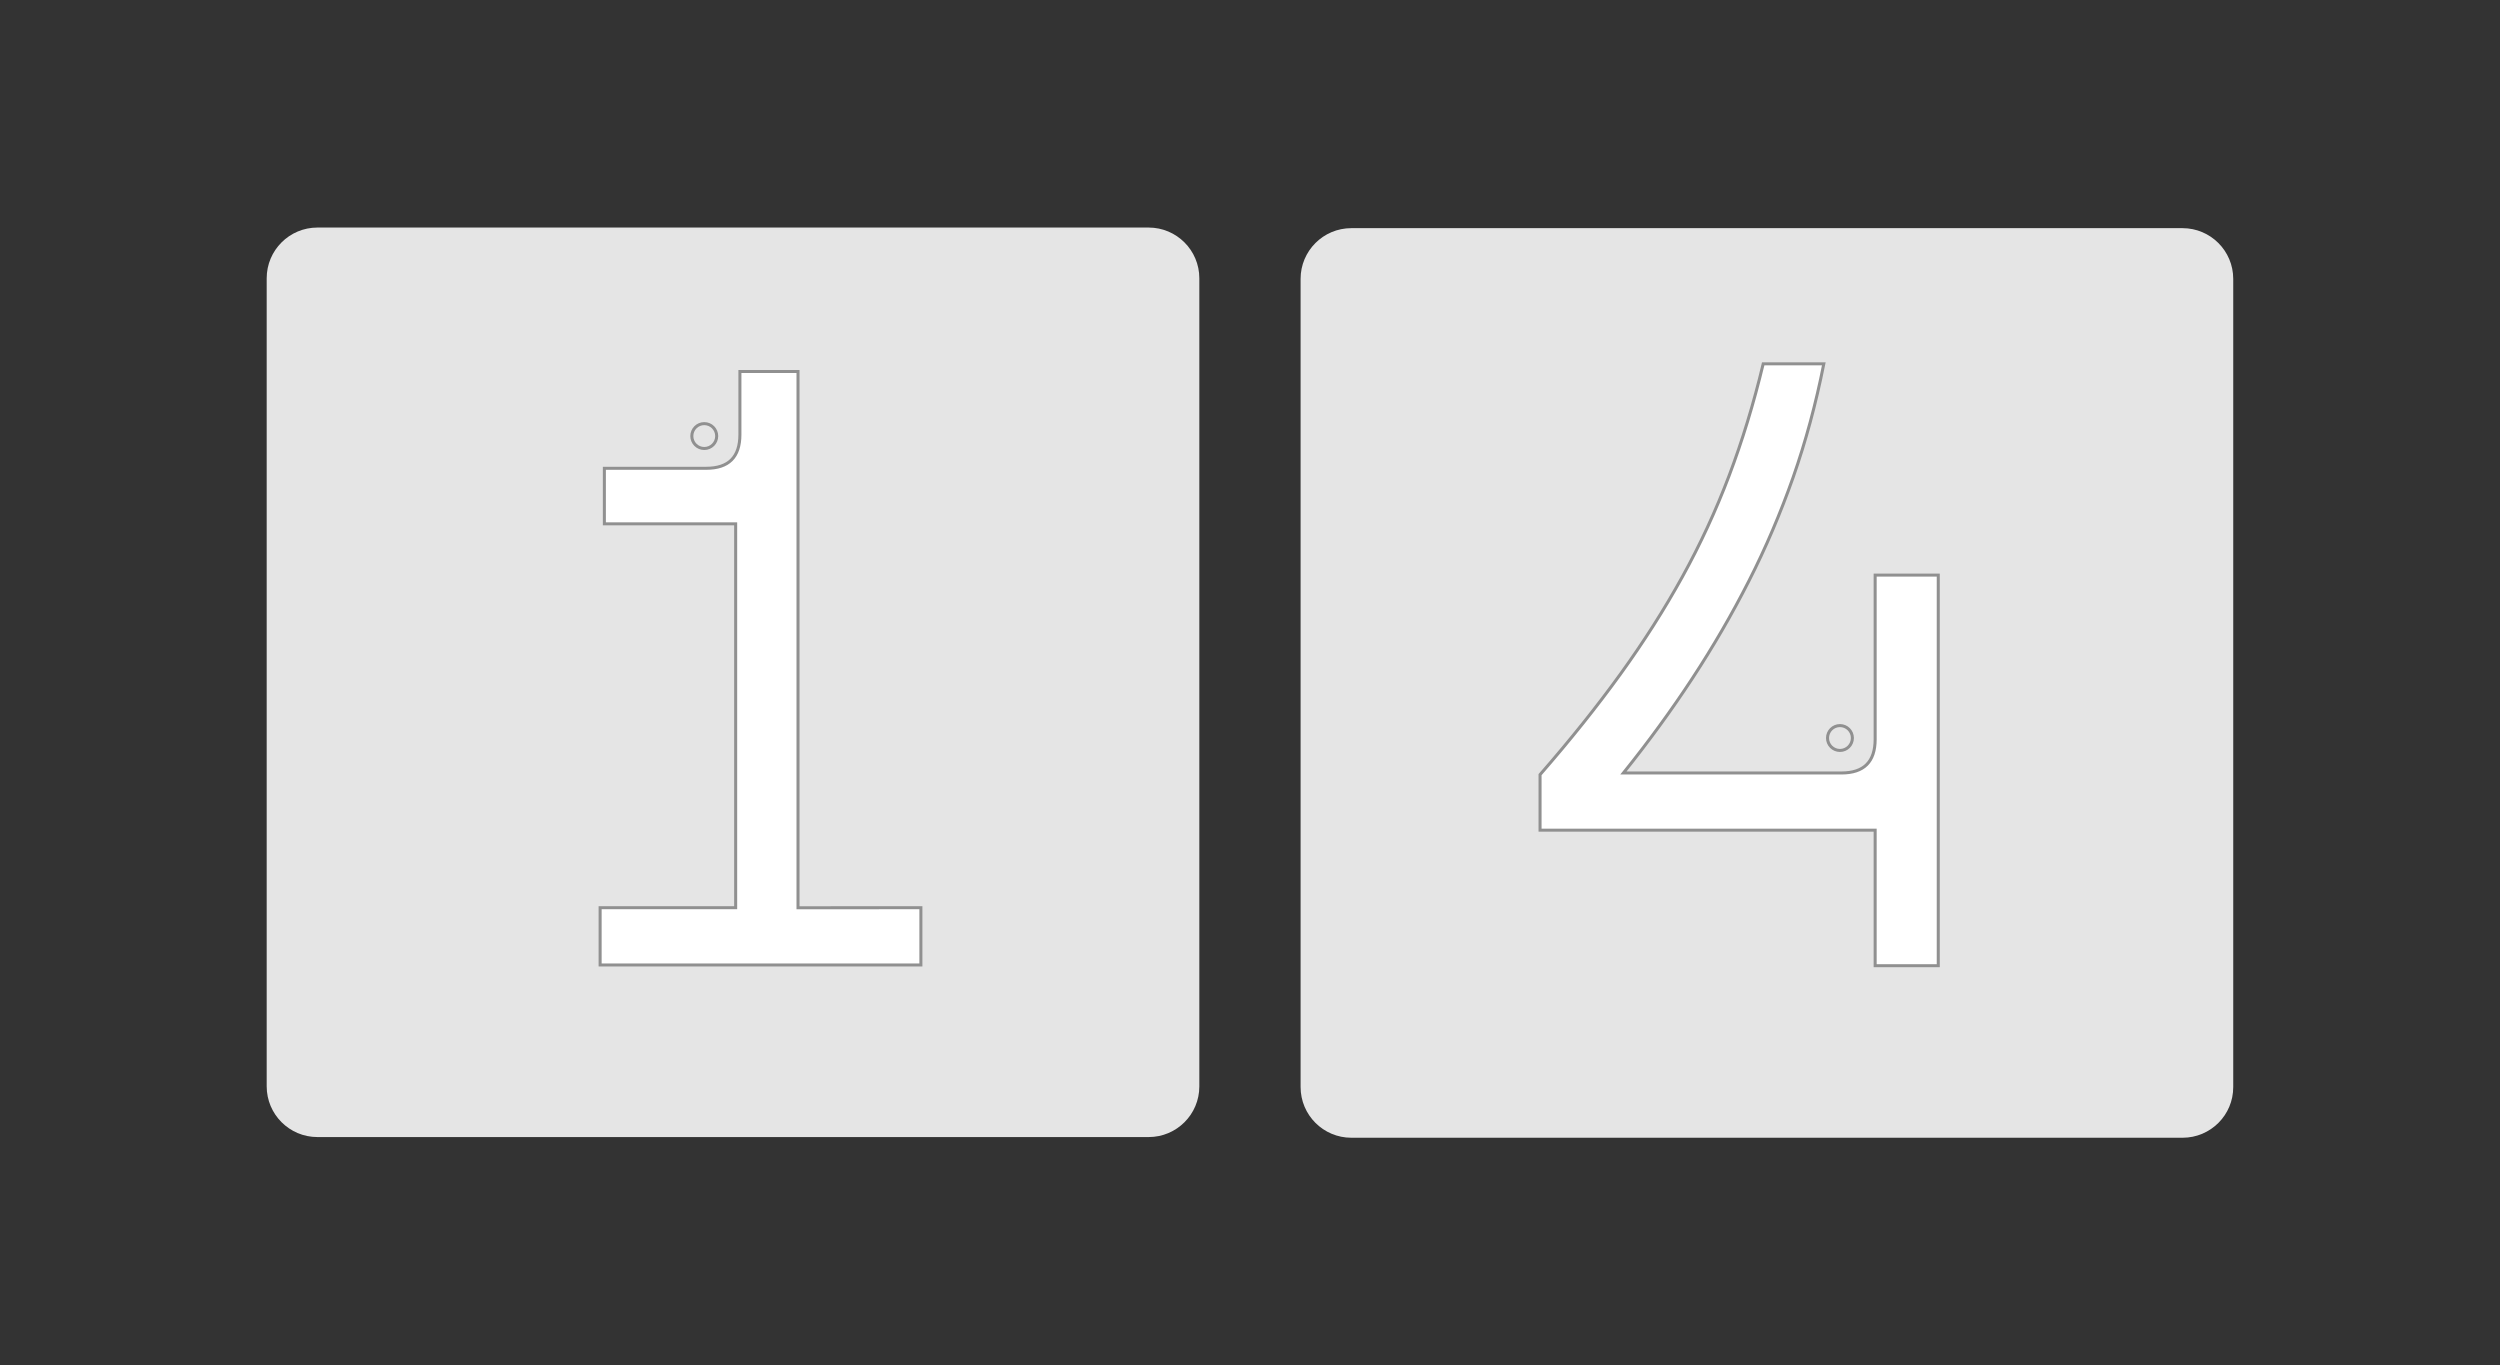 <?xml version="1.0" encoding="utf-8"?>
<!-- Generator: Adobe Illustrator 28.3.0, SVG Export Plug-In . SVG Version: 6.00 Build 0)  -->
<svg version="1.1" id="Layer_1" xmlns="http://www.w3.org/2000/svg" xmlns:xlink="http://www.w3.org/1999/xlink" x="0px" y="0px"
	 viewBox="0 0 3296 1800" style="enable-background:new 0 0 3296 1800;" xml:space="preserve">
<rect x="0" y="0" width="3296" height="1800" fill="#333333" stroke="none"/>
<style type="text/css">
	.st0{fill:none;}
	.st1{fill:#E5E5E5;}
	.st2{enable-background:new    ;}
	.st3{fill:#FFFFFF;}
	.st4{fill:none;stroke:#909090;stroke-width:4;stroke-miterlimit:10;}
</style>
<g>
	<rect class="st0" width="3296" height="1800"/>
</g>
<g>
	<path class="st1" d="M2877.5,1500H1781.6c-36.9,0-66.9-29.9-66.9-66.9V367.7c0-36.9,29.9-66.9,66.9-66.9h1095.8
		c36.9,0,66.9,29.9,66.9,66.9v1065.4C2944.4,1470.1,2914.4,1500,2877.5,1500"/>
	<g>
		<path class="st1" d="M1514.4,1499.1H418.5c-36.9,0-66.9-29.9-66.9-66.9V366.9c0-36.9,29.9-66.9,66.9-66.9h1095.8
			c36.9,0,66.9,29.9,66.9,66.9v1065.4C1581.2,1469.2,1551.3,1499.1,1514.4,1499.1"/>
	</g>
	<rect x="2008.3" y="327" class="st0" width="875.6" height="1100.2"/>
	<g class="st2">
		<path class="st3" d="M2472.2,758.2h83.2v515h-83.2v-178.7h-441.8v-73.2c40-45.9,75.3-90.1,106-132.6
			c30.7-42.5,57.9-85.3,81.6-128.2c23.7-42.9,44.2-87.3,61.6-133.2s32.4-95.1,45-147.6h79.9c-10.4,52.5-23.9,102.5-40.5,149.8
			c-16.7,47.4-36.1,92.9-58.3,136.5c-22.2,43.7-47,86.4-74.4,128.2c-27.4,41.8-57.7,83.4-91,124.9h287.5c29.6,0,44.4-14.8,44.4-44.4
			V758.2z"/>
	</g>
	<g class="st2">
		<path class="st4" d="M2472.2,758.2h83.2v515h-83.2v-178.7h-441.8v-73.2c40-45.9,75.3-90.1,106-132.6
			c30.7-42.5,57.9-85.3,81.6-128.2c23.7-42.9,44.2-87.3,61.6-133.2s32.4-95.1,45-147.6h79.9c-10.4,52.5-23.9,102.5-40.5,149.8
			c-16.7,47.4-36.1,92.9-58.3,136.5c-22.2,43.7-47,86.4-74.4,128.2s-57.7,83.4-91,124.9h287.5c29.6,0,44.4-14.8,44.4-44.4V758.2z"/>
	</g>
	<rect x="746.8" y="327" class="st0" width="538.6" height="1100.2"/>
	<g class="st2">
		<path class="st3" d="M1214.1,1196.7v75.5H791.2v-75.5h178.7V690.6H796.8v-73.2h134.3c29.6,0,44.4-14.8,44.4-44.4v-83.2h76.6v707
			H1214.1z"/>
	</g>
	<g class="st2">
		<path class="st4" d="M1214.1,1196.7v75.5H791.2v-75.5h178.7V690.6H796.8v-73.2h134.3c29.6,0,44.4-14.8,44.4-44.4v-83.2h76.6v707
			L1214.1,1196.7L1214.1,1196.7z"/>
	</g>
	<circle class="st4" cx="928.5" cy="574.9" r="16.4"/>
	<circle class="st4" cx="2425.8" cy="973" r="16.4"/>
</g>
</svg>
